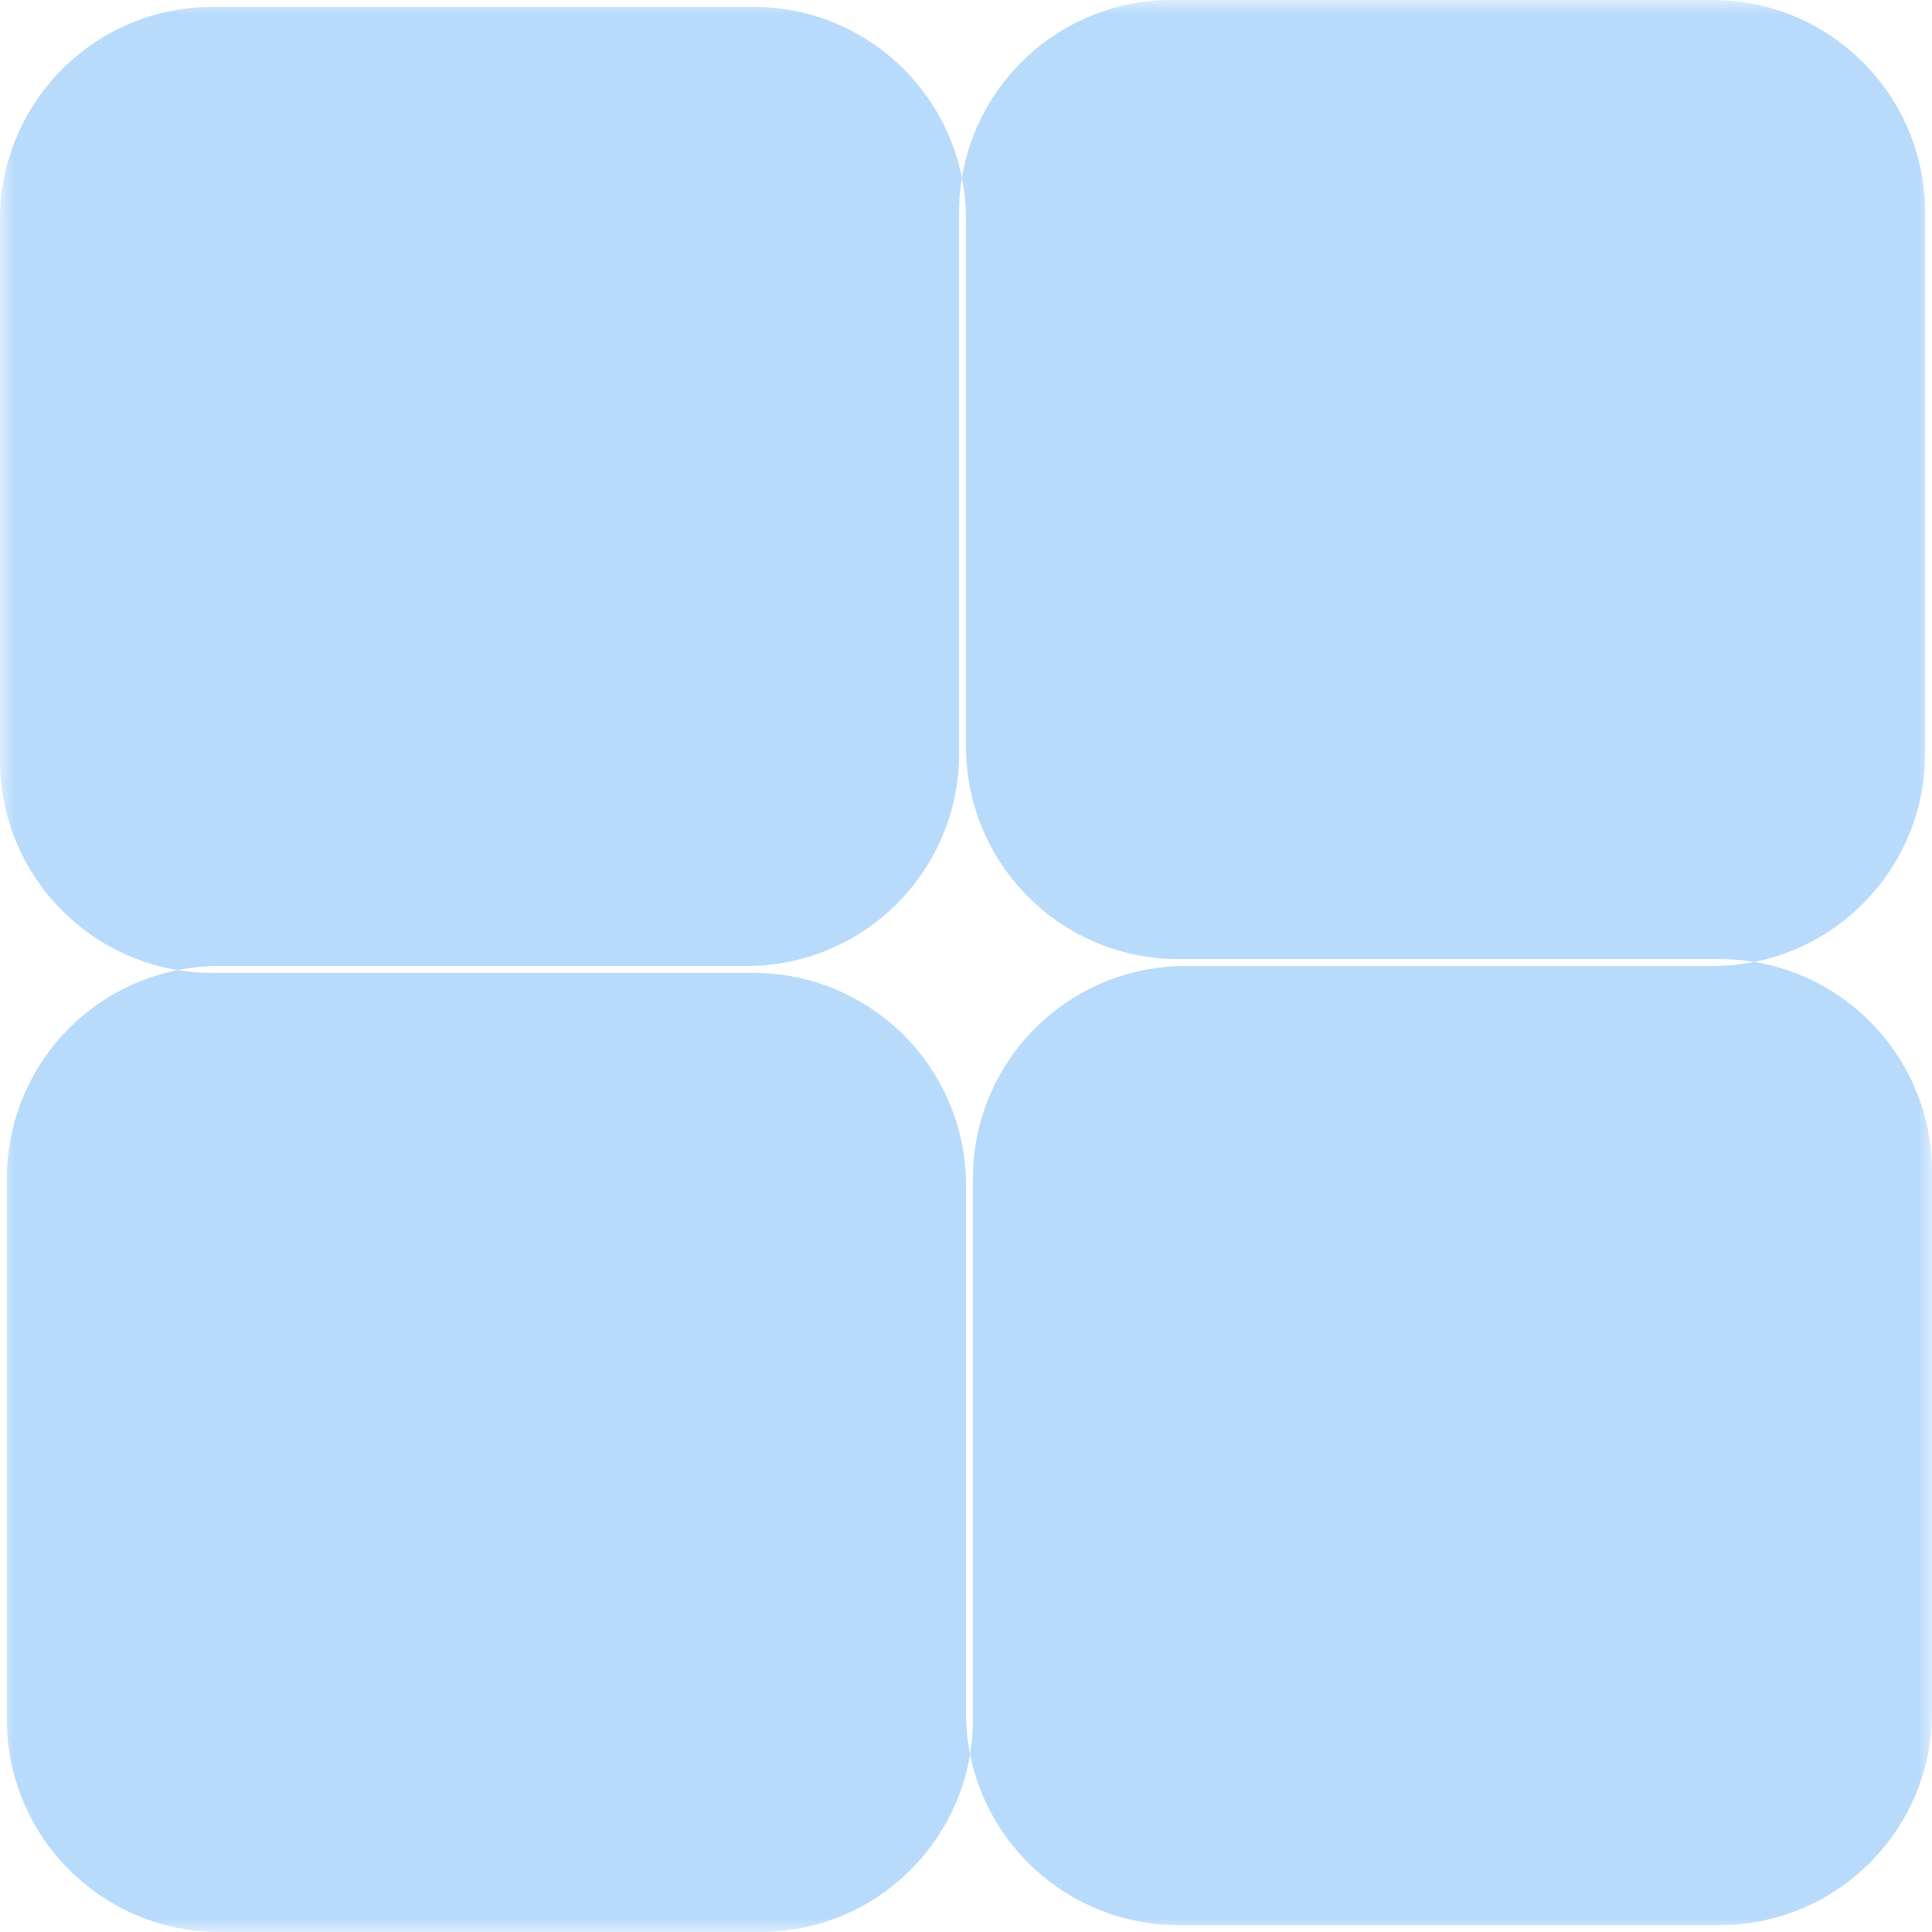 <?xml version="1.0" encoding="UTF-8"?> <svg xmlns="http://www.w3.org/2000/svg" width="70" height="70" viewBox="0 0 70 70" fill="none"> <g clip-path="url(#clip0_10_2)"> <mask id="mask0_10_2" style="mask-type:luminance" maskUnits="userSpaceOnUse" x="0" y="0" width="70" height="70"> <path d="M70 0H0V70H70V0Z" fill="white"></path> </mask> <g mask="url(#mask0_10_2)"> <path fill-rule="evenodd" clip-rule="evenodd" d="M35 7.95C35 3.697 31.553 0.25 27.3 0.25H7.7C3.447 0.25 0 3.697 0 7.95V27.55C0 31.803 3.447 35.25 7.7 35.25H27.3C31.553 35.25 35 38.697 35 42.95V62.05C35 66.303 38.447 69.75 42.7 69.75H62.3C66.552 69.75 70 66.303 70 62.05V42.45C70 38.197 66.552 34.75 62.3 34.75H42.7C38.447 34.75 35 31.303 35 27.05V7.95ZM62.05 35C66.303 35 69.75 31.553 69.75 27.3V7.7C69.75 3.447 66.303 1.04263e-06 62.05 8.56744e-07L42.45 0C38.197 -1.85887e-07 34.75 3.447 34.75 7.7V27.3C34.75 31.553 31.303 35 27.05 35H7.95C3.697 35 0.25 38.447 0.25 42.7L0.25 62.3C0.25 66.552 3.697 70 7.95 70H27.55C31.803 70 35.25 66.552 35.25 62.3V42.7C35.25 38.447 38.697 35 42.95 35H62.05Z" fill="#B8DBFC"></path> </g> </g> <defs> <clipPath id="clip0_10_2"> <rect width="70" height="70" fill="white"></rect> </clipPath> </defs> </svg> 